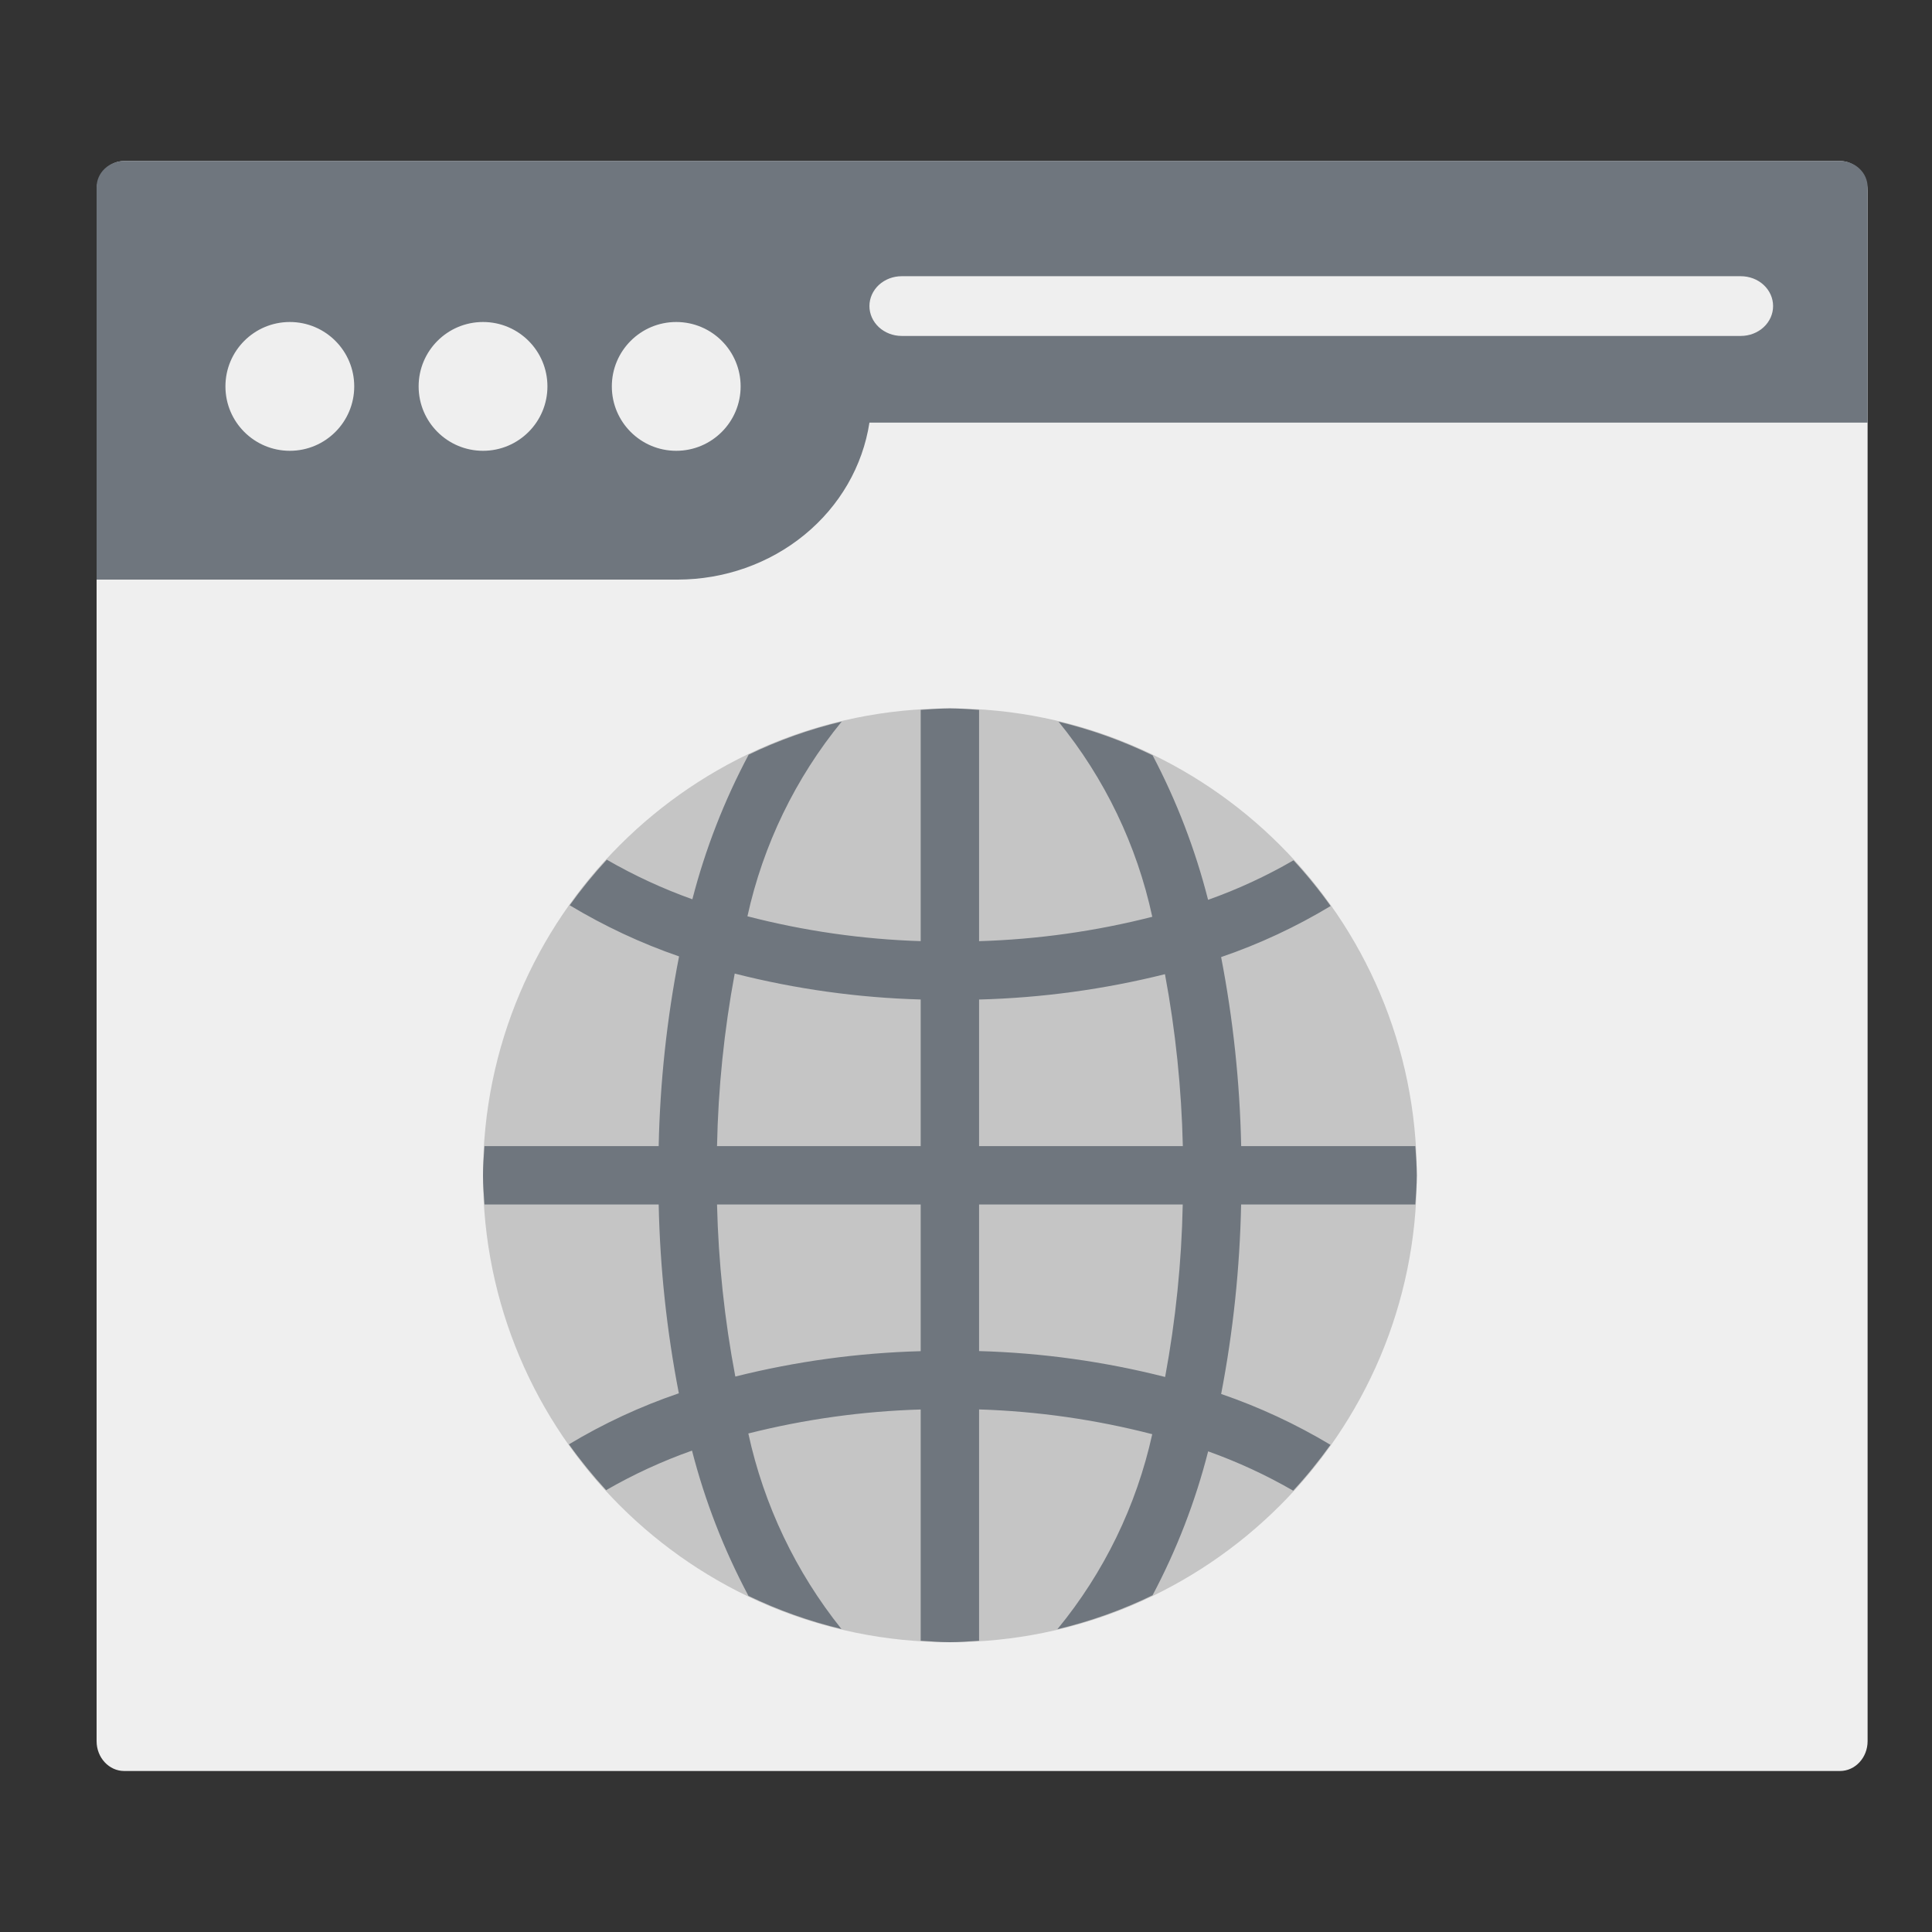 <svg width="60" height="60" viewBox="0 0 60 60" fill="none" xmlns="http://www.w3.org/2000/svg">
<rect x="0" y="0" width="60" height="60" fill="#333333" stroke="none"/>
<path d="M57.141 5H3.859C3.385 5 3 5.415 3 5.926V54.074C3 54.585 3.385 55 3.859 55H57.141C57.615 55 58 54.585 58 54.074V5.926C58 5.415 57.615 5 57.141 5Z" fill="#EFEFEF"/>
<path d="M57.141 5H3.859C3.631 5 3.413 5.086 3.252 5.238C3.091 5.39 3 5.597 3 5.812V18H21.047C22.493 17.998 23.89 17.505 24.983 16.61C26.077 15.715 26.793 14.478 27.001 13.125H58V5.812C58 5.597 57.91 5.39 57.748 5.238C57.587 5.086 57.368 5 57.141 5Z" fill="#6F767E"/>
<path d="M9.001 14C10.105 14 11.001 13.105 11.001 12C11.001 10.895 10.105 10 9.001 10C7.896 10 7.001 10.895 7.001 12C7.001 13.105 7.896 14 9.001 14Z" fill="#EFEFEF"/>
<path d="M15.001 14C16.105 14 17.001 13.105 17.001 12C17.001 10.895 16.105 10 15.001 10C13.896 10 13.001 10.895 13.001 12C13.001 13.105 13.896 14 15.001 14Z" fill="#EFEFEF"/>
<path d="M21.001 14C22.105 14 23.001 13.105 23.001 12C23.001 10.895 22.105 10 21.001 10C19.896 10 19.001 10.895 19.001 12C19.001 13.105 19.896 14 21.001 14Z" fill="#EFEFEF"/>
<path d="M54.063 10.433H28.003C27.737 10.433 27.483 10.335 27.294 10.161C27.107 9.987 27.001 9.751 27.001 9.505C27.001 9.259 27.107 9.023 27.294 8.849C27.483 8.675 27.737 8.578 28.003 8.578H54.063C54.329 8.578 54.584 8.675 54.772 8.849C54.96 9.023 55.065 9.259 55.065 9.505C55.065 9.751 54.96 9.987 54.772 10.161C54.584 10.335 54.329 10.433 54.063 10.433Z" fill="#EFEFEF"/>
<path d="M29.5 51C37.508 51 44 44.508 44 36.5C44 28.492 37.508 22 29.5 22C21.492 22 15 28.492 15 36.5C15 44.508 21.492 51 29.5 51Z" fill="#C5C5C5"/>
<path d="M37.923 29.723C39.11 29.317 40.25 28.785 41.324 28.137C40.97 27.64 40.585 27.166 40.171 26.718C39.326 27.207 38.438 27.619 37.518 27.945C37.122 26.387 36.544 24.881 35.796 23.458C34.862 23.005 33.882 22.654 32.873 22.412C34.309 24.174 35.307 26.25 35.785 28.472C34.025 28.921 32.221 29.174 30.406 29.229V22.046C30.105 22.027 29.805 22 29.5 22C29.194 22 28.895 22.027 28.593 22.046V29.228C26.776 29.171 24.971 28.911 23.212 28.456C23.7 26.238 24.703 24.167 26.14 22.409C25.143 22.647 24.174 22.991 23.251 23.436C22.493 24.859 21.905 26.367 21.502 27.928C20.581 27.599 19.692 27.188 18.845 26.699C18.432 27.146 18.047 27.619 17.693 28.114C18.766 28.76 19.905 29.293 21.089 29.702C20.709 31.644 20.497 33.615 20.456 35.594H15.046C15.027 35.895 15 36.194 15 36.5C15 36.806 15.027 37.105 15.046 37.406H20.456C20.497 39.375 20.707 41.337 21.082 43.27C19.892 43.675 18.747 44.207 17.669 44.855C18.024 45.353 18.41 45.828 18.824 46.278C19.673 45.788 20.566 45.377 21.491 45.05C21.894 46.618 22.483 48.132 23.244 49.561C24.167 50.006 25.136 50.351 26.132 50.59C24.712 48.816 23.722 46.738 23.24 44.518C24.992 44.076 26.787 43.826 28.593 43.773V50.954C28.895 50.973 29.194 51 29.5 51C29.805 51 30.105 50.973 30.406 50.954V43.771C32.222 43.828 34.025 44.086 35.784 44.54C35.294 46.763 34.285 48.839 32.838 50.597C33.859 50.354 34.85 50.001 35.794 49.542C36.545 48.126 37.125 46.626 37.52 45.073C38.436 45.4 39.319 45.808 40.161 46.294C40.577 45.844 40.963 45.368 41.319 44.87C40.246 44.227 39.108 43.697 37.924 43.291C38.297 41.35 38.504 39.382 38.544 37.406H43.954C43.973 37.105 44 36.806 44 36.5C44 36.194 43.973 35.895 43.954 35.594H38.546C38.505 33.623 38.297 31.659 37.923 29.723ZM28.593 41.962C26.651 42.014 24.721 42.278 22.836 42.75C22.501 40.987 22.311 39.2 22.268 37.406H28.593V41.962ZM28.593 35.594H22.268C22.304 33.795 22.488 32.003 22.817 30.235C24.707 30.716 26.644 30.986 28.593 31.04V35.594ZM36.184 42.763C34.294 42.283 32.356 42.013 30.406 41.959V37.406H36.731C36.695 39.204 36.512 40.995 36.184 42.763ZM30.406 35.594V31.041C32.353 30.99 34.289 30.726 36.179 30.254C36.508 32.016 36.693 33.802 36.734 35.594H30.406Z" fill="#6F767E"/>
</svg>
